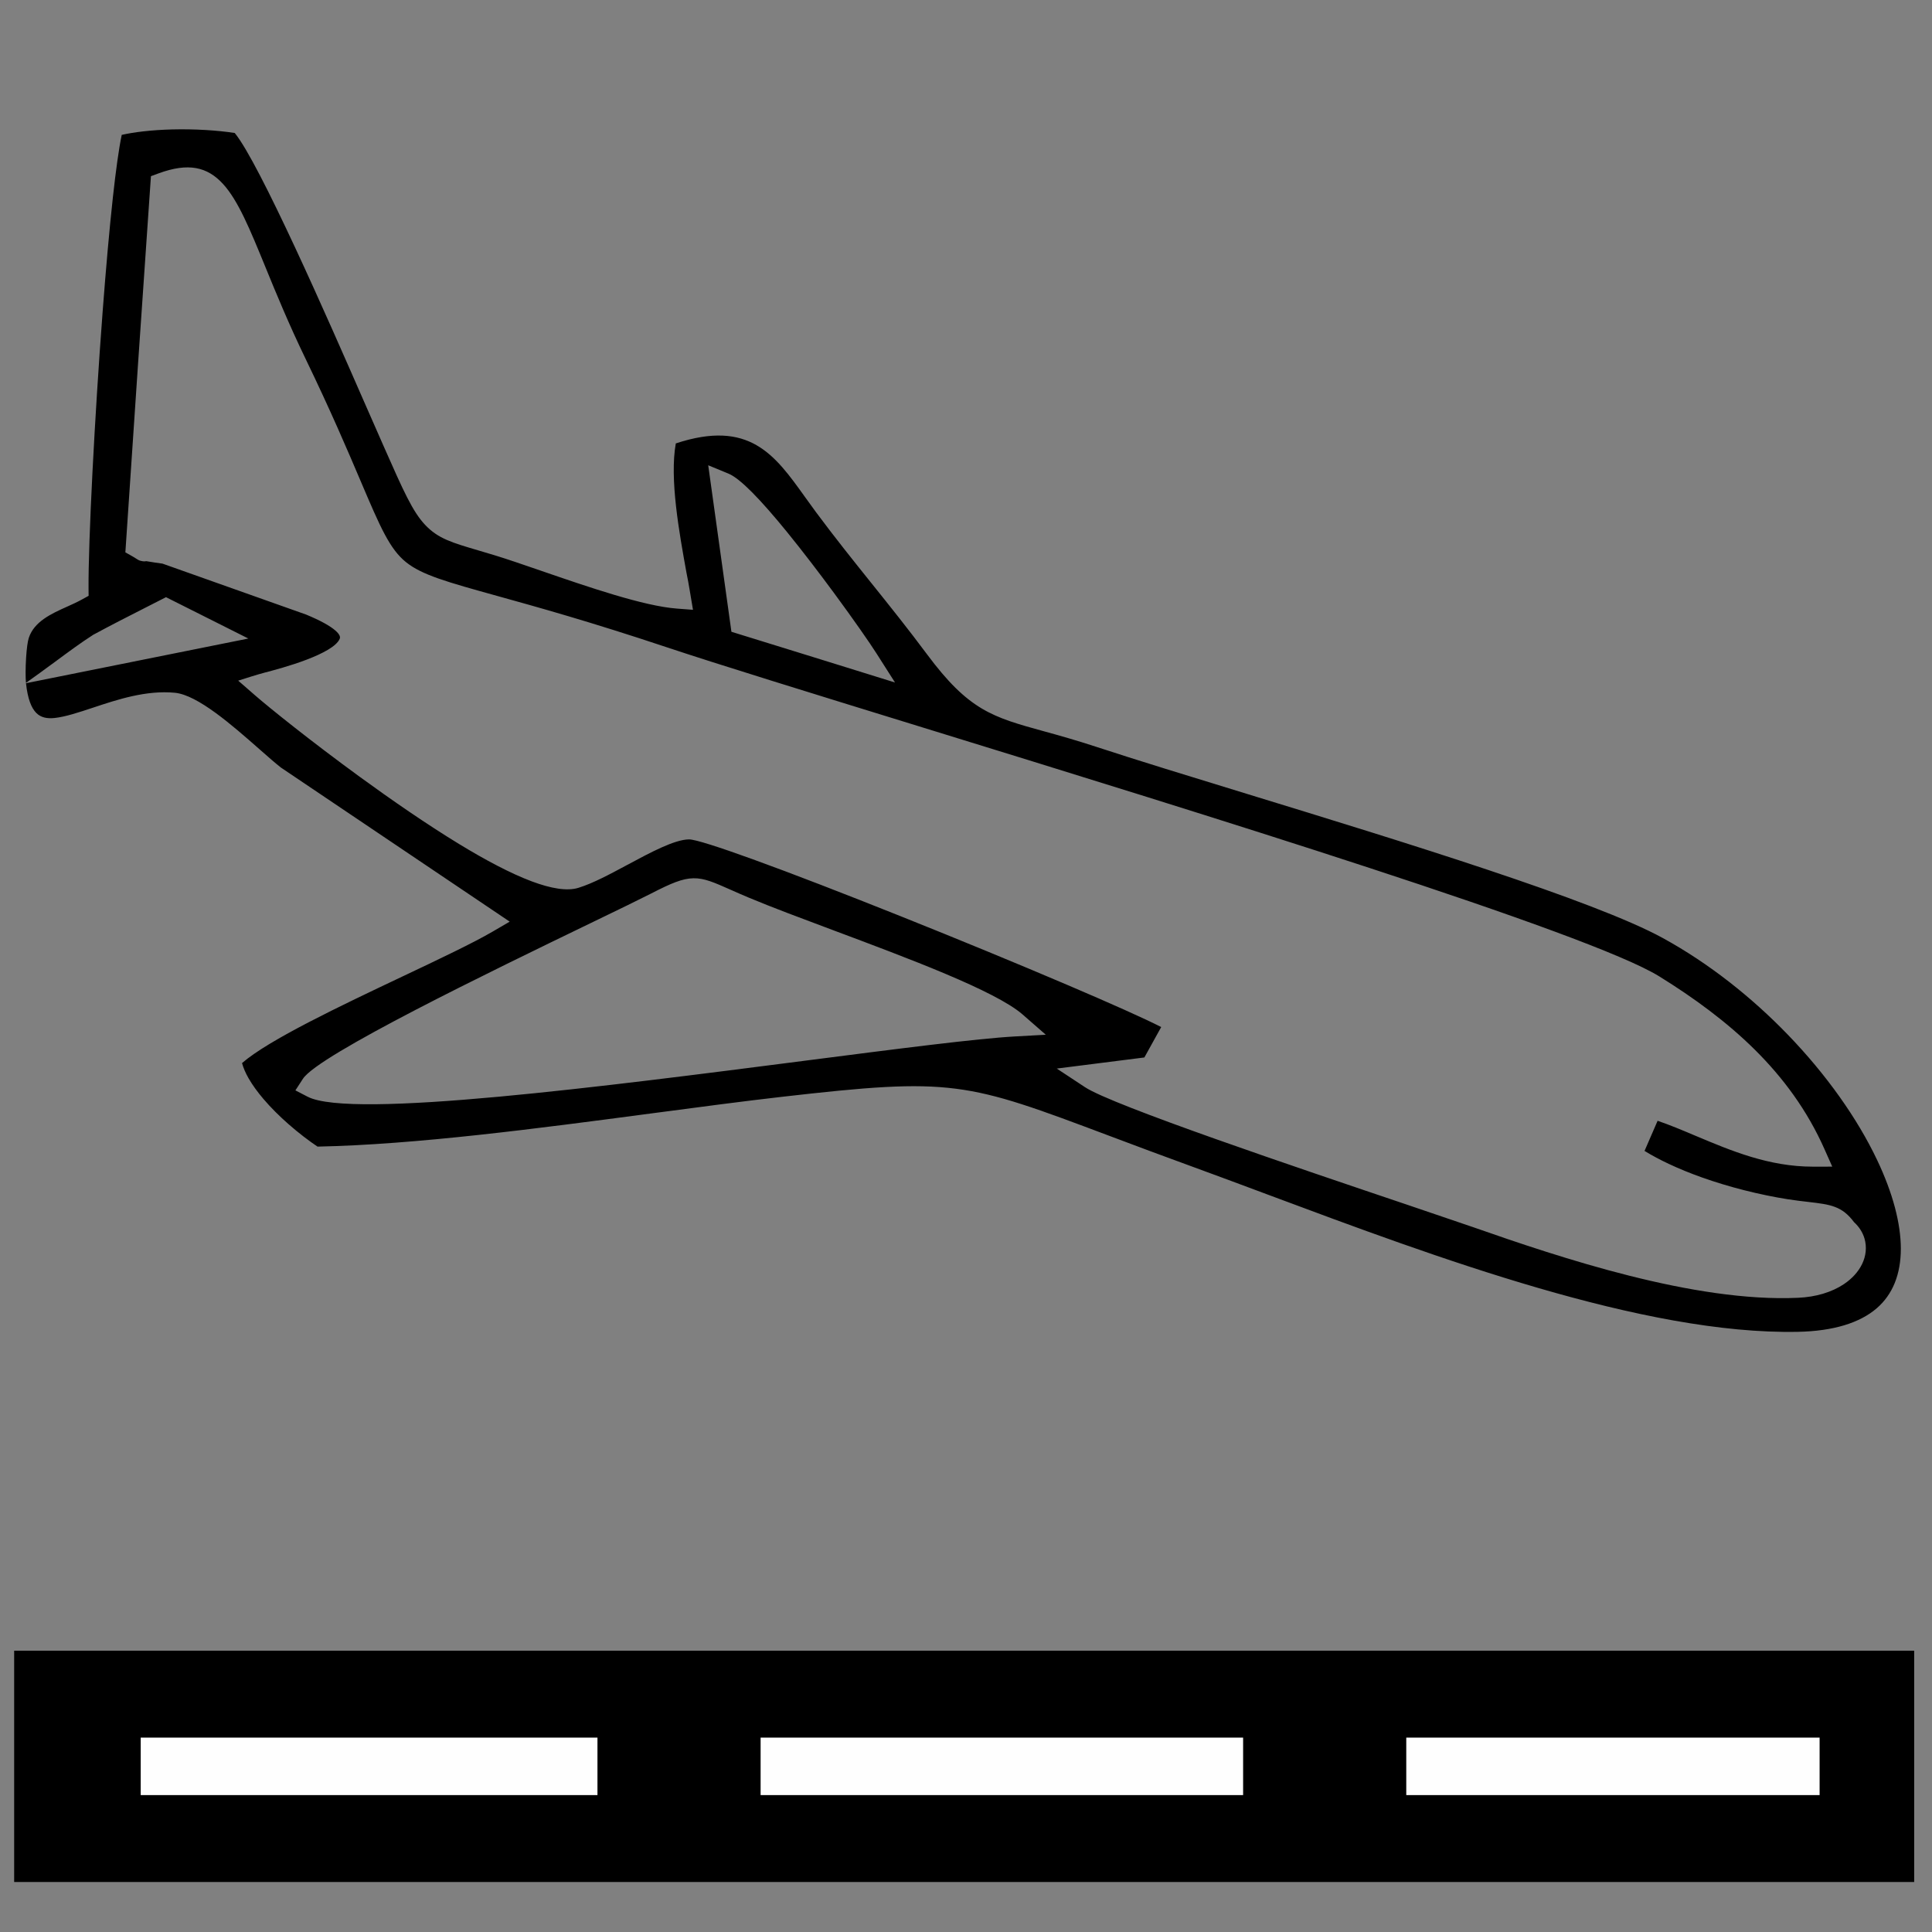 <?xml version="1.0" encoding="UTF-8"?>
<!DOCTYPE svg PUBLIC "-//W3C//DTD SVG 1.1//EN" "http://www.w3.org/Graphics/SVG/1.1/DTD/svg11.dtd">
<!-- Creator: CorelDRAW 2018 (64-Bit) -->
<svg xmlns="http://www.w3.org/2000/svg" xml:space="preserve" width="21.167mm" height="21.167mm" version="1.1" style="shape-rendering:geometricPrecision; text-rendering:geometricPrecision; image-rendering:optimizeQuality; fill-rule:evenodd; clip-rule:evenodd"
viewBox="0 0 2116.66 2116.66"
 xmlns:xlink="http://www.w3.org/1999/xlink">
 <rect x="0" y="0" width="2116.66" height="2116.66" fill="#808080" stroke="none"/>
 <defs>
  <style type="text/css">
   <![CDATA[
    .fil1 {fill:#FEFEFE}
    .fil0 {fill:black}
   ]]>
  </style>
 </defs>
 <g id="Layer_x0020_1">
  <path class="fil0" d="M331.91 1181.86c17.03,-26.24 206.55,-117.95 315.29,-170.57l40.26 -19.52 25.97 -12.88c21.98,-11.32 34.3,-16.46 46.2,-16.68 11.99,-0.23 22.56,4.46 41.24,12.76l1.56 0.68c4.59,2.05 9.93,4.43 18.04,7.82 12.33,5.16 26.49,10.75 41.81,16.61l49.52 18.66c41.27,15.43 85.91,32.12 123.91,48.13 38.23,16.12 69.8,31.61 84.62,44.56l25.42 22.21 -33.73 1.87c-41.22,2.25 -128.82,13.54 -230.55,26.63l-1.3 0.18c-107.96,13.88 -231.61,29.81 -333.95,39.24 -103.08,9.51 -185.08,12.4 -209.08,0.03l-13.5 -6.99 8.27 -12.74zm-229.57 -486.51c19.37,-10.49 39.29,-20.61 59.09,-30.67l20.44 -10.42 90.23 45.3 -243.61 48.95 0.04 0.42c1.83,16.6 5.75,26.68 11.27,32.2 5.11,5.14 12.02,6.36 20.16,5.47 5.87,-0.65 12.39,-2.16 19.33,-4.13 7.31,-2.08 14.78,-4.57 22.48,-7.12 13.66,-4.54 28.15,-9.35 43.18,-12.67 15.2,-3.36 30.86,-5.2 46.58,-3.71 25.12,2.38 63.14,35.85 92.35,61.53l1.05 0.93c8.9,7.83 16.93,14.87 22.77,19.45l250.73 168.86 -18.97 11.06c-10.64,6.2 -25.2,13.69 -42.12,22 -17.7,8.69 -36.36,17.53 -55.87,26.77l-0.43 0.2c-68.03,32.24 -146.65,69.5 -175.87,94.93 1.47,5.41 3.97,11.06 7.23,16.77 4.28,7.45 9.84,15.02 16.08,22.37 8.42,9.91 18.08,19.39 27.67,27.81 11.27,9.89 22.52,18.39 31.74,24.56 107.68,-2.18 241.06,-19.85 364.94,-36.26l3.79 -0.5c49.6,-6.57 97.7,-12.95 139.96,-17.78 93.72,-10.73 143.92,-14.88 190.65,-8.89 46.77,5.99 89.5,22.05 168.38,51.71l3.67 1.38c25.4,9.54 54.68,20.55 89.63,33.25 22.2,8.07 50.16,18.51 79.25,29.37l2.59 0.97c182.22,68.02 410.15,153.1 579.07,149.66 19.61,-0.39 36.45,-2.88 50.65,-7.16 14.65,-4.41 26.47,-10.74 35.6,-18.61 8.87,-7.64 15.38,-16.97 19.71,-27.58 4.57,-11.24 6.74,-23.96 6.74,-37.7 0,-14.07 -2.28,-29.35 -6.54,-45.39 -4.4,-16.52 -10.95,-33.9 -19.38,-51.67 -21.7,-45.74 -55.68,-93.68 -97.64,-137.17 -39.72,-41.17 -86.63,-78.4 -137.07,-106.06 -37.69,-20.67 -108.85,-47.06 -191.7,-74.74 -83.09,-27.77 -177.82,-56.83 -262.49,-82.78l-90.85 -27.97c-28.5,-8.85 -53.84,-16.86 -74.3,-23.59 -12.09,-3.97 -22.59,-7.19 -31.95,-9.93 -9.94,-2.91 -18.43,-5.26 -26.2,-7.39 -28.74,-7.91 -49.39,-13.62 -68.72,-25.11 -19.42,-11.58 -37.28,-28.8 -60.19,-59.62 -20.3,-27.28 -40.26,-52.18 -60.15,-76.98l-0.12 -0.14c-10.25,-12.79 -20.54,-25.62 -30.4,-38.17 -10.13,-12.89 -20.41,-26.21 -30.88,-40.32l-12.35 -17.04c-32.87,-45.86 -60.77,-84.73 -141.2,-58.19 -6.93,38.84 3.69,97.42 11.68,141.53 2.76,13.26 4.79,27.31 7.15,40.75l-17.56 -1.32c-18.22,-1.36 -42.58,-7.29 -68.71,-15.07 -26,-7.74 -53.81,-17.31 -79.12,-26.01l-0.6 -0.22c-19.3,-6.63 -37.22,-12.8 -50.5,-16.87l-19.18 -5.73c-14.19,-4.18 -24.97,-7.35 -33.98,-11.31 -9.29,-4.06 -16.66,-8.95 -23.72,-16.41 -13.83,-14.62 -23.92,-37.41 -44.65,-84.3l-22.3 -50.72c-19.05,-43.56 -48.11,-109.96 -75.78,-169.33 -26.9,-57.69 -52.44,-108.66 -65.96,-125.1 -9.86,-1.51 -20.69,-2.6 -31.89,-3.26 -12.01,-0.71 -24.42,-0.92 -36.47,-0.63 -10.89,0.27 -21.69,0.99 -31.81,2.13 -8.55,0.97 -16.55,2.25 -23.63,3.84 -3.15,14.89 -6.44,38.85 -9.69,68.43 -3.89,35.46 -7.7,78.89 -11.17,124.53 -4.51,59.37 -8.43,122.26 -11.2,176.47 -2.84,55.94 -4.48,102.87 -4.3,127.38l0.08 8.18 -7.18 3.95c-5.38,2.97 -10.59,5.32 -15.97,7.75l-0.48 0.21c-8.55,3.83 -17.77,7.97 -25.5,13.47 -7.37,5.24 -13.49,11.82 -16.4,20.7 -0.62,1.93 -1.2,4.8 -1.67,8.21 -0.54,3.94 -0.98,8.57 -1.28,13.31 -0.35,5.64 -0.56,11.35 -0.56,16.29 0,4.48 0.13,8.51 0.41,11.5l15.28 -10.95 18.47 -13.52c13.15,-9.72 26.65,-19.71 39.88,-28.17l0.26 -0.17zm695.75 -176.47c6.56,2.7 15.47,10.02 25.77,20.36 11.43,11.49 24.8,26.9 38.63,43.91 17.22,21.19 35.44,45.09 51.6,67.02 20.95,28.45 38.65,53.87 46.33,65.95l20.14 31.61c-59.74,-18.52 -119.44,-37.19 -179.22,-55.57l-25.42 -182.42 22.17 9.14zm1233.18 820.1c2.75,2.52 5.08,5.3 6.95,8.19 2.01,3.12 3.52,6.43 4.51,9.8 1.33,4.62 1.74,9.36 1.29,14.04 -0.45,4.7 -1.8,9.41 -3.98,13.92 -2.02,4.16 -4.78,8.2 -8.2,11.96 -3.3,3.61 -7.25,7.01 -11.74,10.01 -6.4,4.27 -14.1,7.9 -22.93,10.52 -8.07,2.39 -17.2,3.97 -27.22,4.42 -28.4,1.31 -58.91,-0.79 -90.16,-5.18 -31.24,-4.39 -63.25,-11.09 -94.69,-19.01 -31.12,-7.82 -61.92,-16.93 -91.01,-26.18 -28.99,-9.22 -56.22,-18.62 -80.35,-27.07l-72.85 -24.78c-59.28,-19.99 -139.75,-47.16 -209.02,-71.72 -69.53,-24.66 -128,-46.81 -143.08,-56.75l-31.01 -20.45 95.97 -12.16 18.44 -33.32c-17.96,-9.22 -55.47,-25.95 -102.52,-46.02 -53.33,-22.76 -119.17,-49.92 -182.95,-75.41 -60.35,-24.12 -118.55,-46.67 -161.92,-62.36 -37.2,-13.45 -63.23,-21.84 -69.89,-21.8 -15.82,0.12 -42.03,14.16 -67.39,27.78l-0.48 0.25c-18.93,10.17 -37.48,20.14 -53.4,25.04 -12.36,3.81 -30.03,0.78 -50.99,-7.06 -23.26,-8.7 -50.87,-23.38 -79.89,-41.07 -35.5,-21.66 -73.73,-48.07 -108.59,-73.47 -53.61,-39.07 -99.07,-75.66 -114.63,-89.21l-18.59 -16.19c9.75,-3.05 19.39,-6.24 29.25,-8.87 8.99,-2.35 28.04,-7.34 45.85,-14.16 17.03,-6.52 32.76,-14.56 36.17,-22.93 0.9,-2.17 -0.39,-5.09 -4.82,-8.96 -5.71,-4.98 -15.93,-10.79 -32.09,-17.49l-157.24 -55.78c-6.05,-0.84 -11.77,-1.65 -17.76,-2.7l-2.07 0.22c-1.09,0.01 -2.26,-0.14 -3.79,-0.53 -2.27,-0.56 -2.98,-1.03 -4.4,-1.93 -3.69,-2.54 -8.68,-5.08 -12.7,-7.41l13.85 -206.02 14.16 -206.12 8.37 -3.08c32.62,-11.96 53.41,-7.27 70.74,11.75 16.51,18.12 29.34,49.39 46.74,91.92 5.55,13.6 11.7,28.6 19.08,45.73 7.16,16.63 15.22,34.56 24.45,53.67 27.98,57.92 46.39,101.15 60.29,133.84l0.07 0.17c10.75,25.25 18.76,44.07 26.36,58.29 7.41,13.88 14.49,23.47 23.47,30.67 8.68,6.97 19.92,12.39 35.63,17.91 16.1,5.65 36.8,11.41 64.1,18.98 21.79,6.05 47.67,13.24 77.78,22.17 30.6,9.08 66.3,20.17 108.12,34.12 27.87,9.29 67.73,21.95 115.79,36.94 49.39,15.41 104.86,32.52 164.6,50.92l0.32 0.1c307.37,94.76 729.86,225.03 806.68,272.64 18.94,11.73 37.37,24.15 54.95,37.48 17.59,13.33 34.27,27.54 49.67,42.81 15.6,15.48 29.98,32.12 42.75,50.12 12.79,18.01 24.08,37.51 33.49,58.7l8.58 19.28 -21.12 0.03c-48.3,0.01 -89.56,-17.36 -128.26,-33.66l-0.2 -0.07c-14.25,-6.03 -28.13,-11.88 -41.76,-16.54l-14.32 33.01c8.15,5 17.09,9.75 26.55,14.21 11.35,5.34 23.45,10.26 35.87,14.69 15.27,5.44 31.1,10.19 46.64,14.14 16.72,4.24 33,7.58 47.86,9.91l11.65 1.64 10.91 1.31c12.35,1.45 21.36,2.53 29.14,5.49 7.95,3.02 14.32,7.86 20.92,16.67z"/>
  <polygon class="fil0" points="286.48,2061.89 2122.61,2061.89 2097.13,2061.89 2097.13,1808.48 2132.18,1808.48 15.51,1808.48 15.51,2061.89 "/>
  <g id="_1935784981776">
   <rect class="fil1" x="154.16" y="1903.69" width="500.41" height="62.98"/>
   <rect class="fil1" x="833.31" y="1903.69" width="528.62" height="62.98"/>
   <rect class="fil1" x="1540.68" y="1903.69" width="452.84" height="62.98"/>
  </g>
 </g>
</svg>
